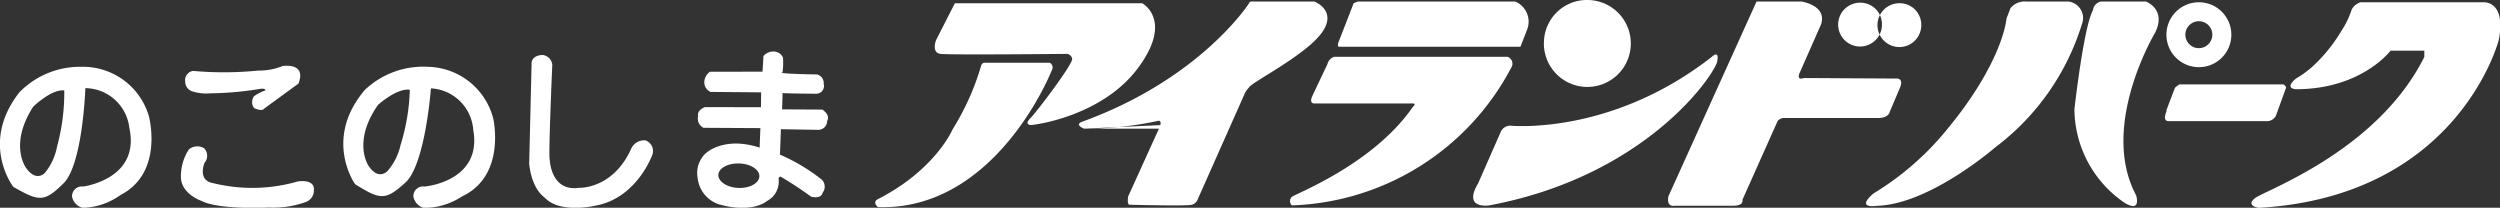 <svg xmlns="http://www.w3.org/2000/svg" width="232" height="19.28" viewBox="0 0 232 19.28">
  <rect x="0" y="0" width="232" height="19.28" fill="#333333" stroke="none"/>
  <defs>
    <style>
      .cls-1 {
        fill: #fff;
        fill-rule: evenodd;
      }
    </style>
  </defs>
  <path id="logo_island.svg" class="cls-1" d="M343.905,8604.17a0.551,0.551,0,0,0-.477-0.48s-10.873.11-11.745,0-0.409-1.28-.409-1.28l1.744-3.42H350.4s2.943,1.56-.408,6.04-9.674,5.29-9.974,5.26c0,0-.573-0.05,0-0.62S343.905,8604.73,343.905,8604.17Zm-18.026,13c-0.567.29,0,.74,0,0.74,11.009,0.36,16.132-12.69,16.132-12.69a0.5,0.5,0,0,0-.191-0.71h-6.1a0.406,0.406,0,0,0-.272.3,23.724,23.724,0,0,1-2.644,5.89S331.22,8614.44,325.879,8617.17Zm19.129-6.54,0.848-.01a31.643,31.643,0,0,0,6.1-.73s0.272,0.08.109,0.41m-0.109.33-2.862,6.3c-0.109.82,0.137,0.76,0.137,0.76s5.395,0.14,5.777,0a0.81,0.81,0,0,0,.49-0.38l4.469-10.05a2.539,2.539,0,0,1,.355-0.46c0.163-.44,5.2-2.95,6.73-5.05s-0.681-2.92-.681-2.92h-5.722s-0.3-.03-0.327.16c0,0-4.47,7-15.479,10.99-0.783.29,0.163,0.65,0.163,0.65m25.4-11.8h14.607a2.025,2.025,0,0,1,1.145,2.51l-0.654,1.69H368.662s-0.218,0,0-.54,1.363-3.5,1.363-3.5Zm-4.2,8.73c-0.381.82,0.218,0.73,0.218,0.73h8.938c0.6-.04.164,0.31,0.164,0.31-3.651,5.3-10.792,8.03-11.228,8.35a0.539,0.539,0,0,0,0,.8A23.906,23.906,0,0,0,384.631,8605a0.679,0.679,0,0,0-.326-1.04H368.226a0.96,0.96,0,0,0-.634.68Zm21.473-4.94a4.034,4.034,0,1,0,4.034-3.93A3.983,3.983,0,0,0,387.683,8602.62Zm-6.1,13.08c-1.471,2.46,1.036,2.05,1.036,2.05,14.661-2.75,20.929-12.21,21.146-13.35s-0.49-.44-0.49-0.44c-9.428,7.37-18.748,6.39-18.748,6.39a1,1,0,0,0-.818.51Zm17.659,1.2c-0.218,1.09.6,0.88,0.6,0.88h5.449c0.981,0,.817-0.55.817-0.55l3.272-7.32a0.908,0.908,0,0,1,.49-0.27h8.665c1.2,0.05,1.254-.6,1.254-0.6l0.926-2.18c0.436-.99-0.381-0.88-0.381-0.88l-8.5-.05c-0.818.27-.382-0.55-0.382-0.55l1.962-4.45c0.545-1.77-1.853-2.1-1.853-2.1h-4.142Zm19.813-16.01a2.033,2.033,0,1,1-2.032-1.95A2,2,0,0,1,419.051,8600.89Zm3.648,0.04a2.033,2.033,0,1,1-2.031-1.94A2,2,0,0,1,422.7,8600.93Zm9.716-2.1h3.925a1.542,1.542,0,0,1,1.267,2.1,22.609,22.609,0,0,1-8.012,11.41s-6.132,5.34-11.037,5.45c0,0-2.008.33-.289-1.15a26.433,26.433,0,0,0,6.953-6.1c3.315-4.03,4.956-7.6,5.348-9.84,0.018-.11.035-0.21,0.047-0.32l0.368-.94A1.71,1.71,0,0,1,432.415,8598.83Zm6.991,0h4.128s1.962,0.7.859,2.91c0,0-5.192,8.64-1.758,15.07,0,0,.531,1.63-1.022.73a10.594,10.594,0,0,1-4.7-8.72s0.858-7.66,1.717-9.17A0.921,0.921,0,0,1,439.406,8598.83Zm12.069,3.08a3.012,3.012,0,1,1-3.012-3.01A3.014,3.014,0,0,1,451.475,8601.91Zm-3.013-1.25a1.25,1.25,0,1,0,1.247,1.25A1.248,1.248,0,0,0,448.462,8600.66Zm-3.011,8.25,0.792-2.08s0.2-.17.409-0.31h9.664s0.34,0.21.2,0.41l-0.917,2.53a1,1,0,0,1-.682.47H445.7s-0.667.11-.248-0.88m23.932-5.08c-4.322,8.69-14.733,12.37-15.687,13.09s0.306,0.92.306,0.92c18.58-1.06,22.289-15.58,22.289-15.58,0.715-3.72-1.463-3.5-1.463-3.5H463.463a1.4,1.4,0,0,0-.817.67,8.166,8.166,0,0,1-.953,1.98,14.732,14.732,0,0,1-2.756,3.38,9.971,9.971,0,0,1-1.463,1.05c-1.148.96,0,.99,0,0.99,6.091,0,8.778-3.58,8.778-3.58h3.131m-217.054,3.48s-0.241,7.08-2.032,8.84-2.258,1.69-4.657.32c0,0-3.141-4.06.573-8.78a7.857,7.857,0,0,1,5.729-2.36,6.378,6.378,0,0,1,6.272,4.55s1.446,5.24-2.612,7.34a6.388,6.388,0,0,1-3.52,1.2,1.364,1.364,0,0,1-.99-1.03,0.91,0.91,0,0,1,1.023-.95s5.342-.67,4.293-5.45A4.156,4.156,0,0,0,252.329,8606.87Zm-4.834,1.71c-2.276,3.52-.685,5.67-0.685,5.67,1,1.43,1.8.44,1.8,0.44a5.525,5.525,0,0,0,1.1-2.44,19.013,19.013,0,0,0,.661-5.17C249.17,8606.95,247.5,8608.58,247.5,8608.58Zm36.9-1.69s-0.516,7.07-2.374,8.75-2.32,1.6-4.664.14c0,0-2.982-4.18.912-8.75a7.848,7.848,0,0,1,5.817-2.14,6.4,6.4,0,0,1,6.091,4.79s1.24,5.3-2.9,7.24a6.362,6.362,0,0,1-3.563,1.06,1.361,1.361,0,0,1-.95-1.07,0.913,0.913,0,0,1,1.059-.91s5.364-.46,4.5-5.27A4.155,4.155,0,0,0,284.391,8606.89Zm-4.9,1.52c-2.411,3.43-.905,5.64-0.905,5.64,0.948,1.46,1.785.5,1.785,0.5a5.456,5.456,0,0,0,1.2-2.39,18.988,18.988,0,0,0,.862-5.14C281.232,8606.84,279.5,8608.41,279.5,8608.41Zm-17.175-3.14a31.887,31.887,0,0,0,6.038-.03,5.849,5.849,0,0,0,2.268-.42s2.265-.37,1.474,1.63c0,0-3.13,2.28-3.188,2.33,0,0-.156.29-0.924-0.06a0.922,0.922,0,0,1-.008-1.1,4.045,4.045,0,0,1,1.047-.54s0.068-.2-0.427-0.15a30.45,30.45,0,0,1-4.644.42,4.443,4.443,0,0,1-1.762-.2,0.949,0.949,0,0,1-.6-0.86A0.876,0.876,0,0,1,262.32,8605.27Zm-0.381,7.28a1.225,1.225,0,0,1,1.427-.09,1.012,1.012,0,0,1,.019,1.34s-0.682,1.62.775,1.88a15.229,15.229,0,0,0,7.876-.15s1.575-.28,1.5.79a1.142,1.142,0,0,1-.7,1.1,9.052,9.052,0,0,1-3.5.53s-4.577.24-6.24-.62c0,0-1.9-.64-1.9-2.23A4.512,4.512,0,0,1,261.939,8612.55Zm31.576,1.31c0.23,2.42,1.423,3.15,1.423,3.15,1.441,1.58,4.8.75,4.8,0.75,3.833-.74,5.22-4.75,5.22-4.75a1.047,1.047,0,0,0-.643-1.29,1.312,1.312,0,0,0-1.351.81c-1.714,3.74-4.82,3.59-4.82,3.59-2.653.37-2.72-2.62-2.72-2.62-0.143-.25.235-8.81,0.235-8.81a1.034,1.034,0,0,0-.911-0.9c-1.117.06-1.011,0.85-1.011,0.85Zm21.653-8.52s0.077-1.15.086-1.45a1.19,1.19,0,0,1,.93-0.42,0.948,0.948,0,0,1,.883.56,6.806,6.806,0,0,1-.038,1.36s-0.927.14,3.2,0.21a0.818,0.818,0,0,1,.615.87,0.721,0.721,0,0,1-.633.92s-2.952-.02-3.179-0.07l-0.048,1.52,3.735,0.02s0.778,0.49.447,1.04a0.825,0.825,0,0,1-.811.84l-3.481-.06-0.087,2.36a17.4,17.4,0,0,1,3.906,2.34,0.931,0.931,0,0,1,.043,1.21s-0.07.59-1.06,0.35a32.894,32.894,0,0,0-2.832-1.86s-0.219,0-.175.3a2.021,2.021,0,0,1-1.084,1.96s-1.332,1.22-4.53.29a2.909,2.909,0,0,1-1.914-2.47,2.484,2.484,0,0,1,.789-2.27s1.665-1.58,4.968-.5l0.072-1.81-5.28-.03a0.948,0.948,0,0,1-.494-1.09s-0.184-.49.619-0.83l5.21,0.01,0.014-1.38-4.691-.04a0.972,0.972,0,0,1-.57-1.05,1.223,1.223,0,0,1,.51-0.82Zm-2.155,8.52c-1.051-.04-1.921.44-1.943,1.06s0.813,1.17,1.864,1.21,1.92-.45,1.942-1.07S314.064,8613.89,313.013,8613.86Z" transform="translate(-244.406 -8598.69)"/>
</svg>
